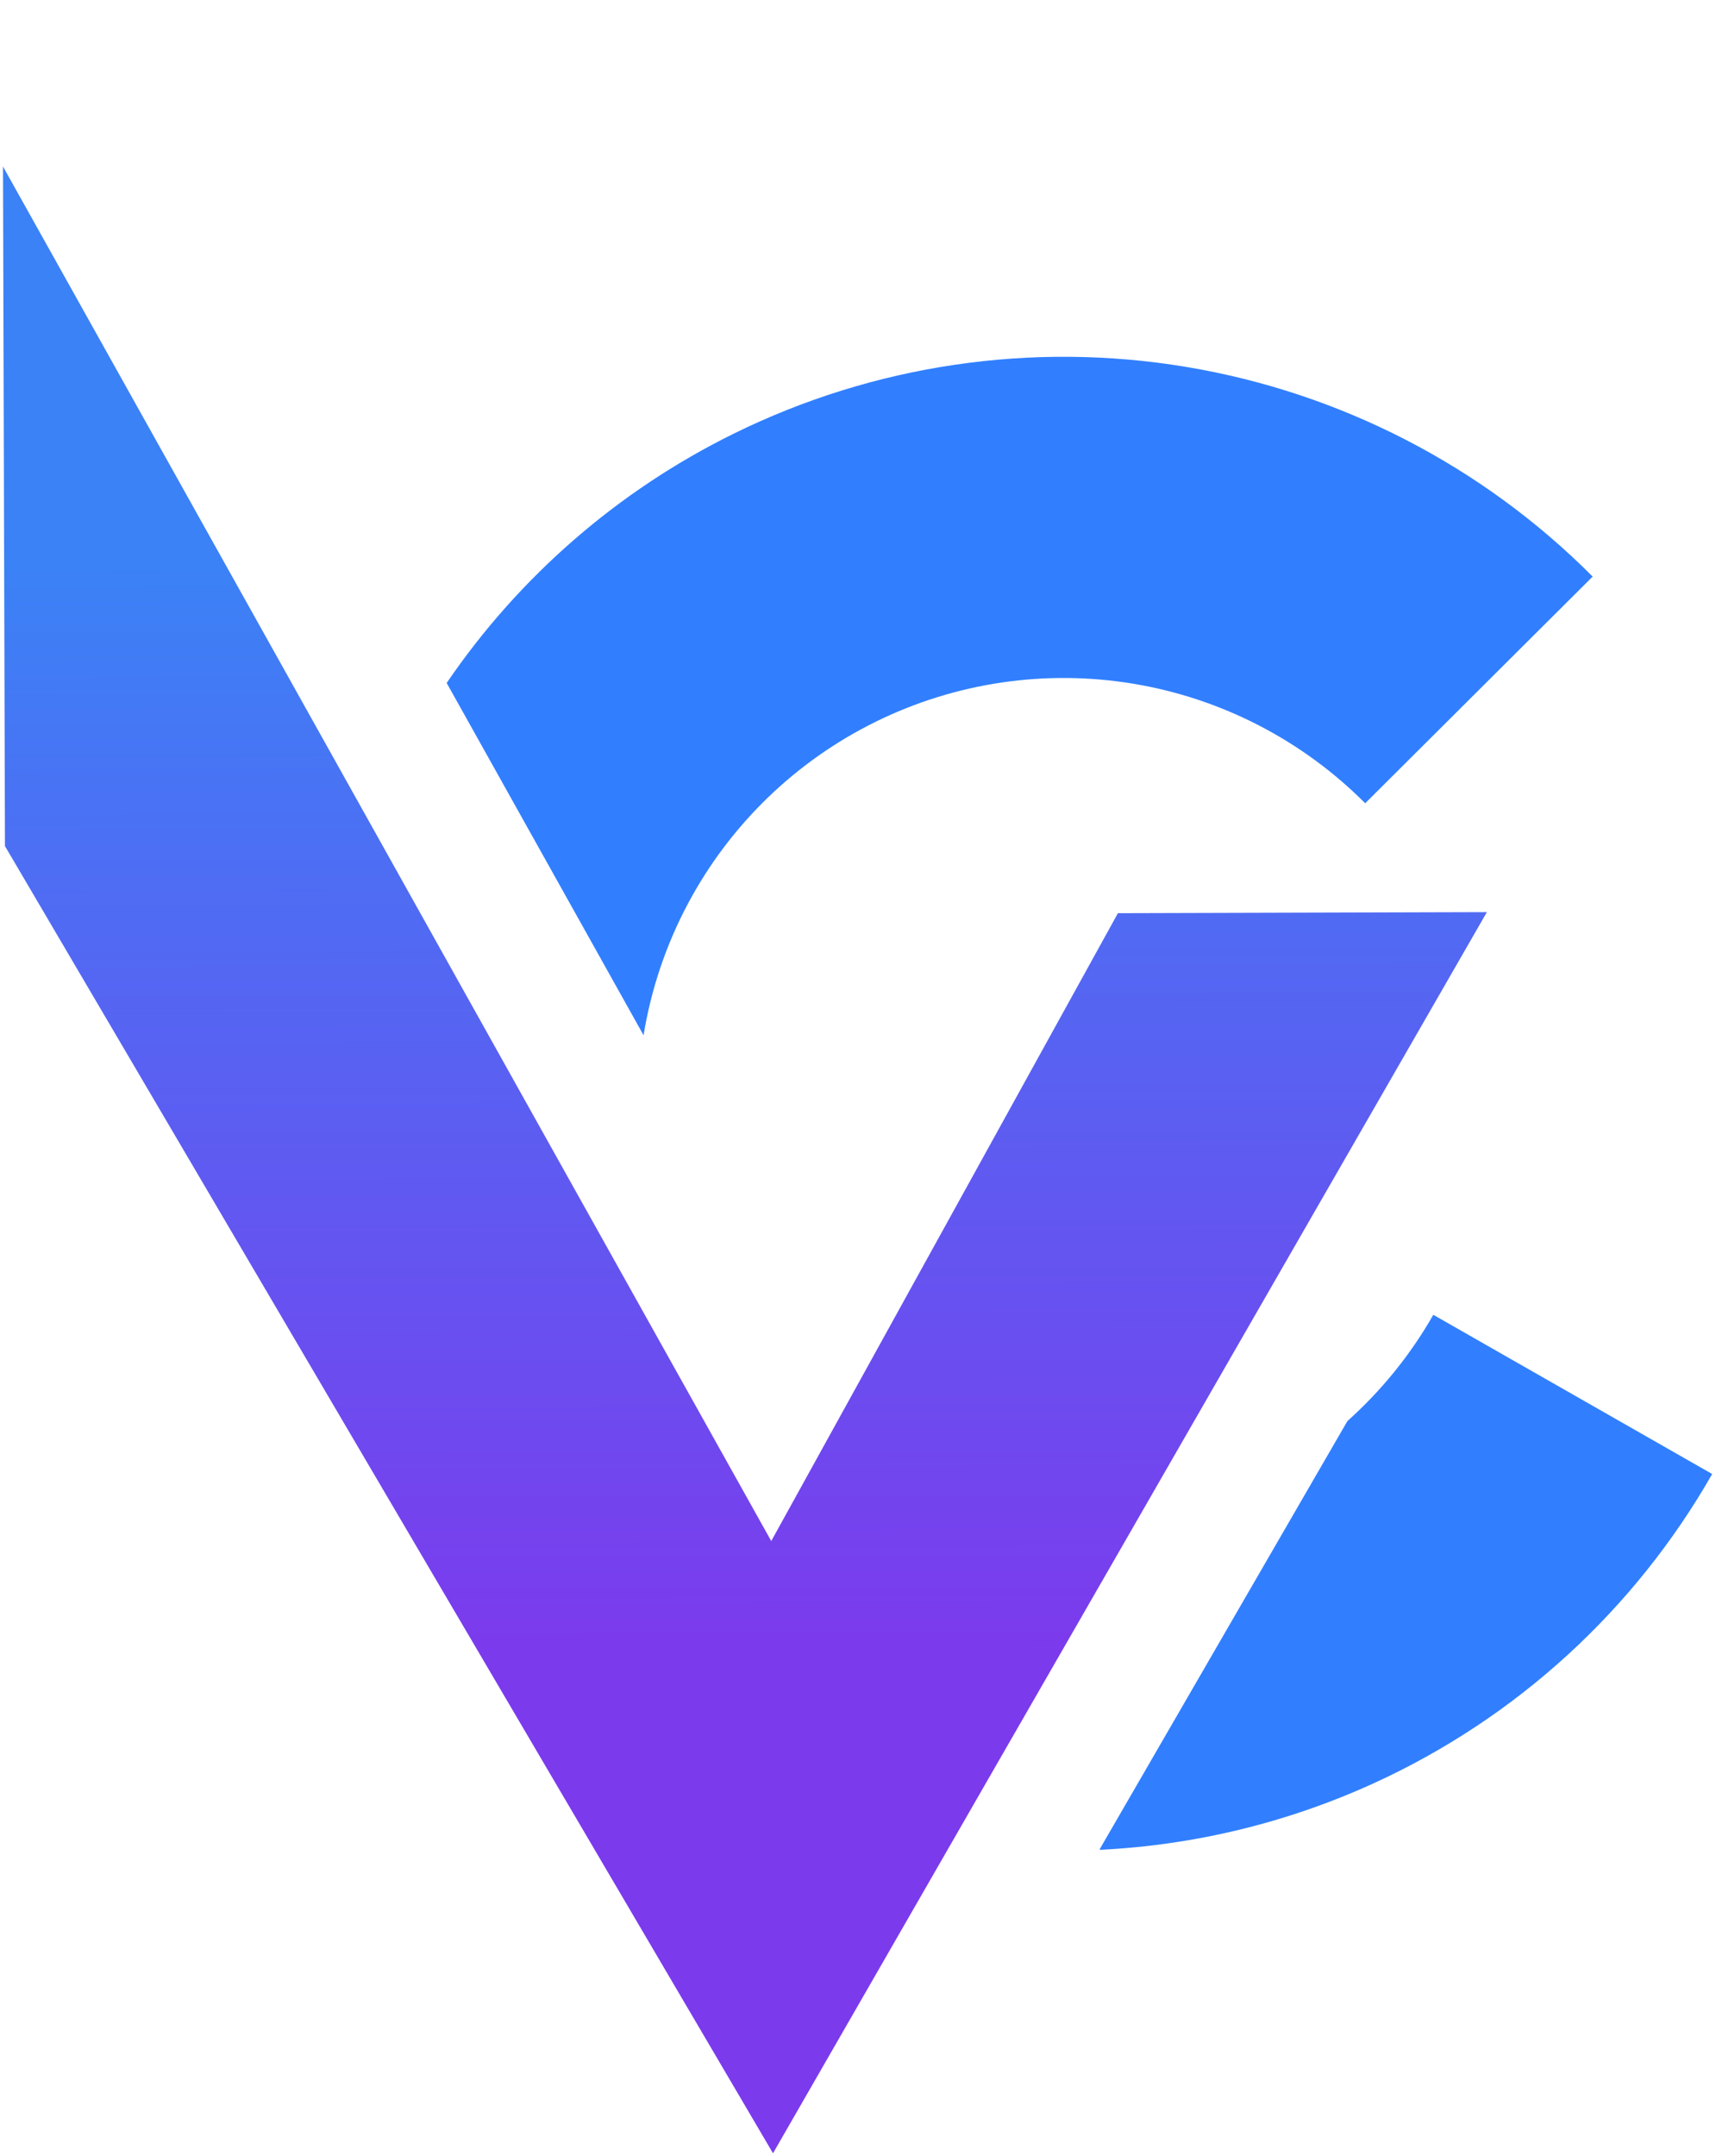 <svg width="293" height="368" viewBox="0 0 293 368" fill="none" xmlns="http://www.w3.org/2000/svg">
<path d="M292.347 251.6C279.123 274.769 258.965 293.207 234.71 304.317C219.869 311.116 203.951 314.957 187.832 315.744L187.772 315.637L230.062 242.564C235.861 237.377 240.828 231.264 244.731 224.424L292.347 251.6ZM125.244 74.038C149.173 62.243 176.199 58.251 202.516 62.625C228.832 66.999 253.115 79.517 271.942 98.417L233.1 137.11C222.369 126.337 208.528 119.202 193.528 116.709C178.527 114.216 163.122 116.49 149.483 123.213C135.843 129.936 124.656 140.768 117.497 154.183C113.717 161.266 111.162 168.88 109.886 176.708L76.267 116.576C88.608 98.475 105.455 83.792 125.244 74.038Z" fill="#317FFF"/>
<path d="M253.879 155.691L131.988 367.543L0.846 144.419L0.512 28.42L131.688 263.043L190.88 155.872L253.879 155.691Z" fill="url(#paint0_linear_75_52)"/>
<defs>
<linearGradient id="paint0_linear_75_52" x1="127.012" y1="28.056" x2="127.989" y2="367.554" gradientUnits="userSpaceOnUse">
<stop offset="0.2" stop-color="#3B82F6"/>
<stop offset="0.75" stop-color="#7C3AED"/>
</linearGradient>
</defs>
</svg>

